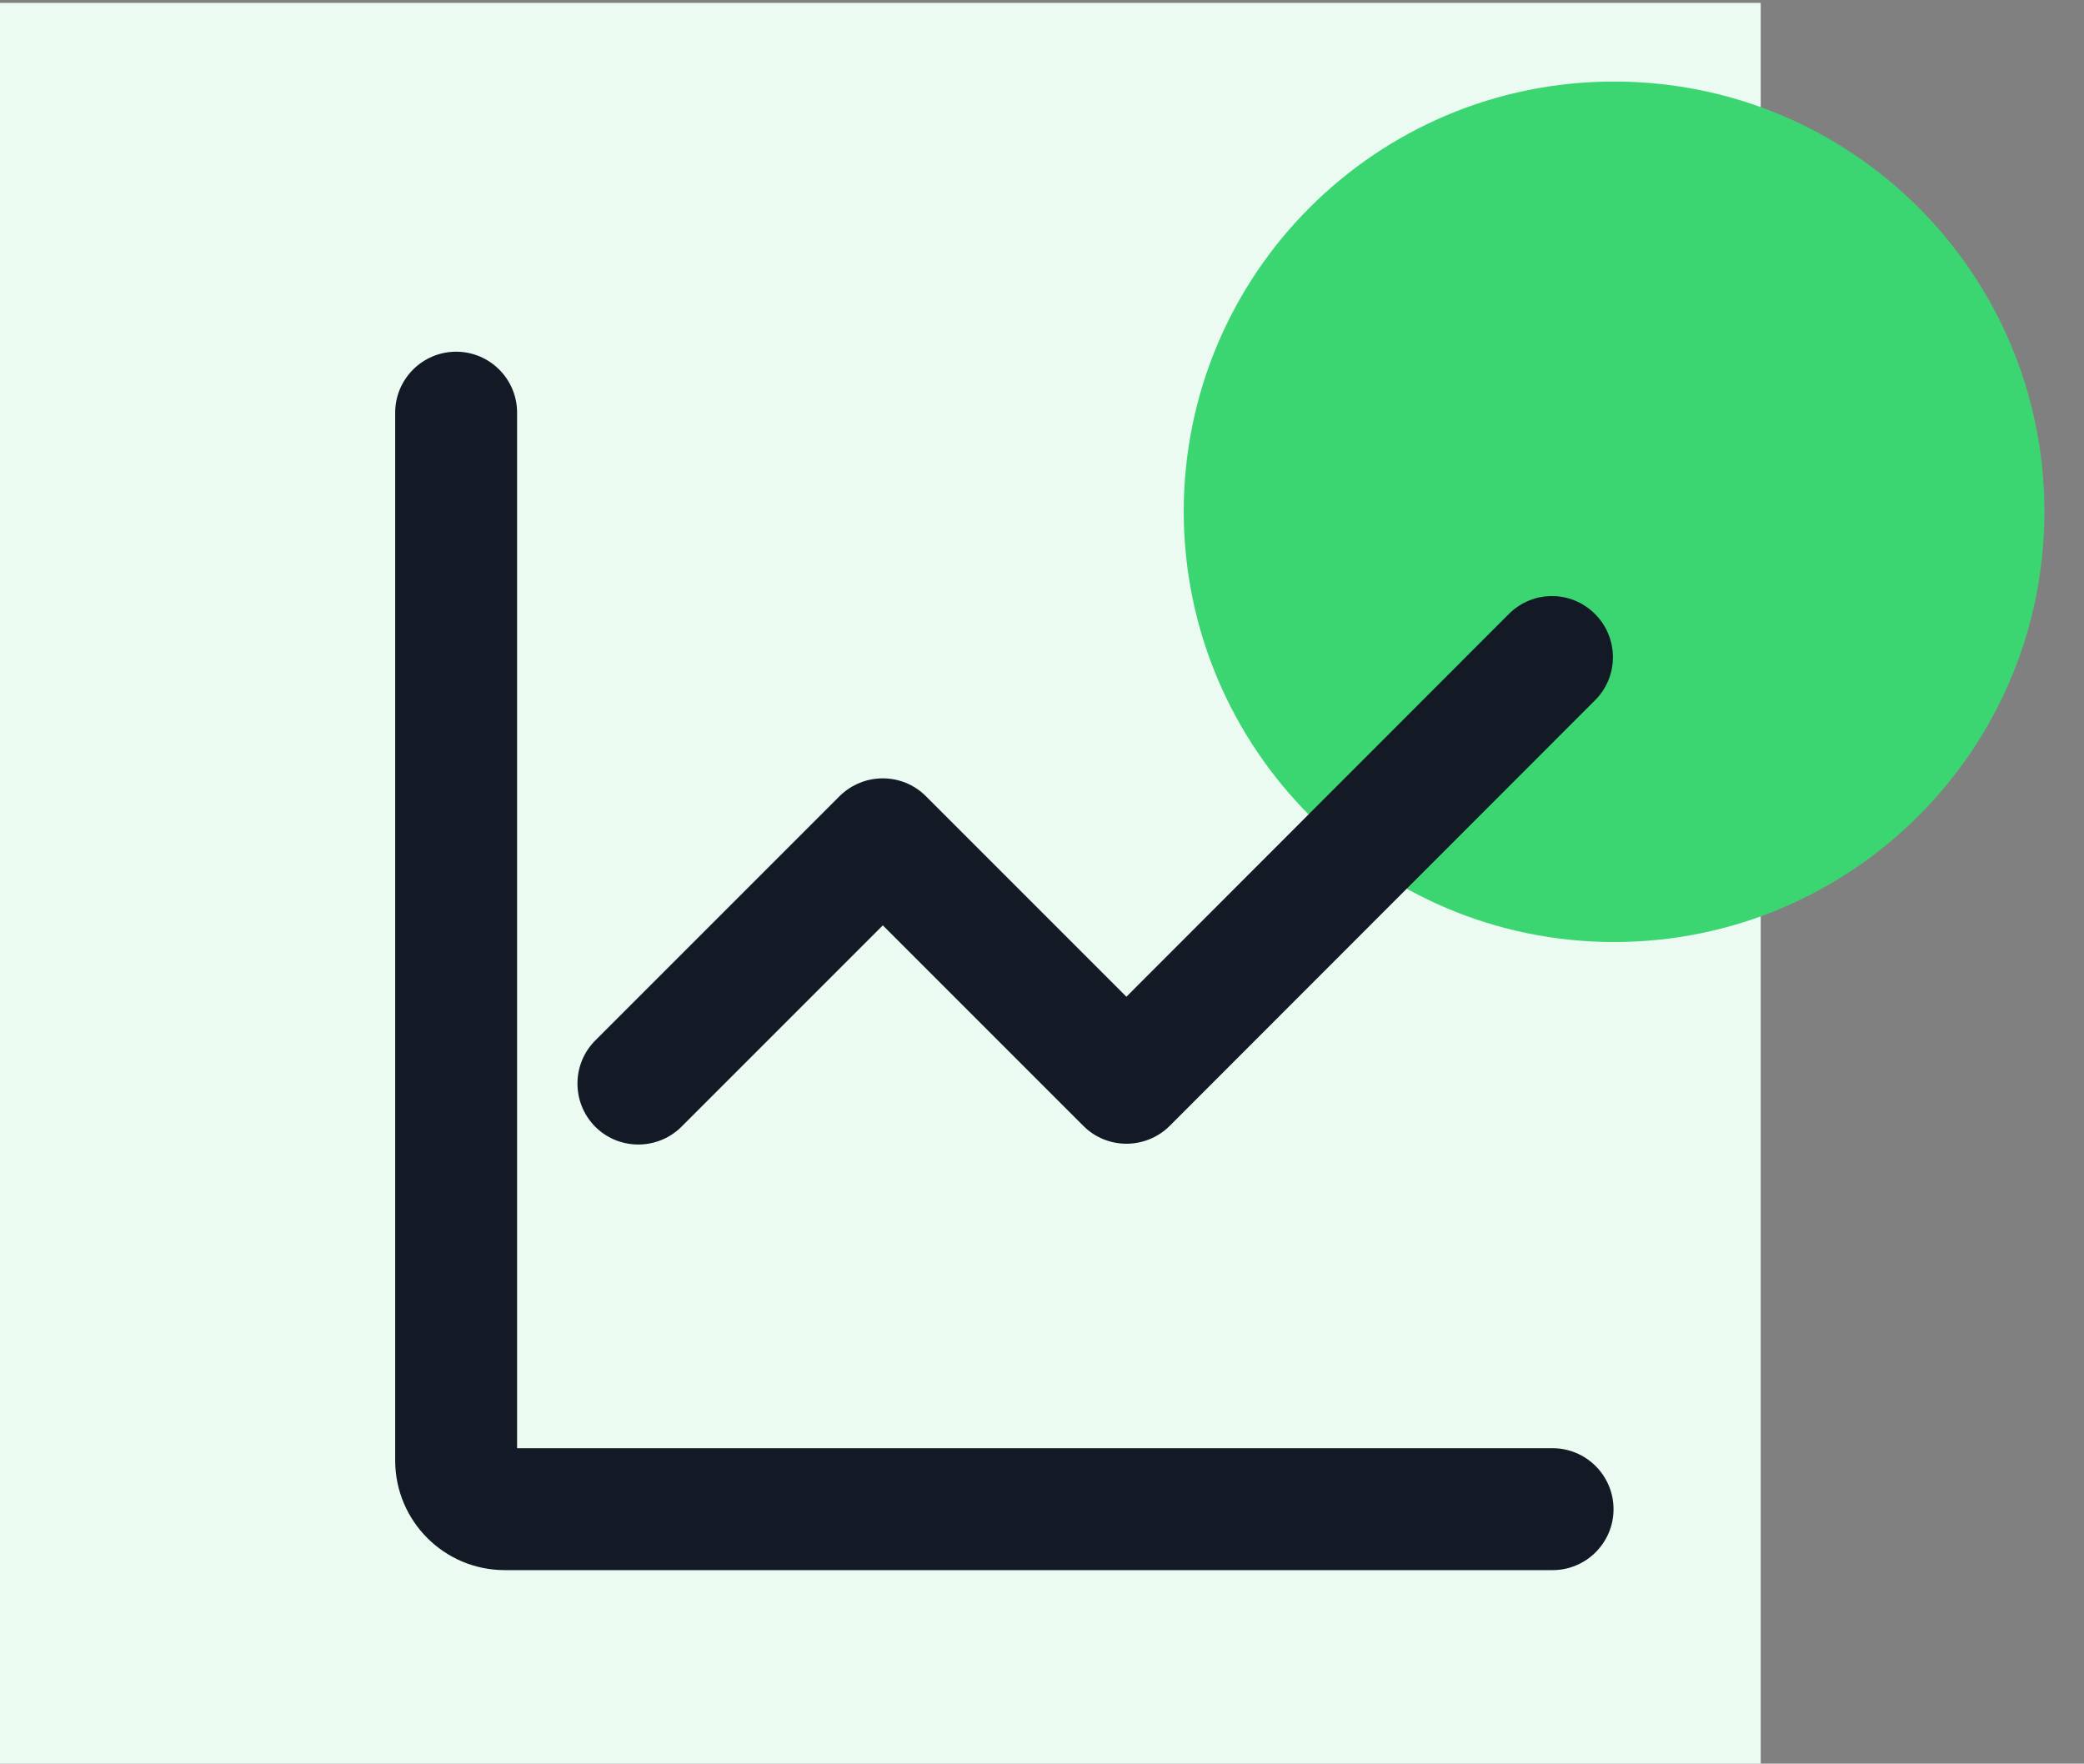 <svg xmlns="http://www.w3.org/2000/svg" viewBox="0 0 800 677"><rect x="0" y="0" width="800" height="677" fill="#808080" stroke="none"/><path d="M0 1.1h675.9V677H0V1.1z" fill="#ebfbf1"/><path d="M619.6 361.6c91.2 0 165.2-73.9 165.2-165.2S710.9 31.3 619.6 31.3s-165.2 73.9-165.2 165.2c.2 91.1 74.1 165.1 165.2 165.1z" fill="#3bd671"/><path d="M198.5 158.4c0-12.9-10.5-23.4-23.4-23.4s-23.4 10.5-23.4 23.4v402.2c0 23.2 18.8 42.1 42.1 42.1H596c12.9 0 23.4-10.5 23.4-23.4 0-12.9-10.5-23.4-23.4-23.4H198.5V158.4zm414.1 110.1c9-9.3 8.7-24.1-.6-33.1-9.1-8.8-23.4-8.8-32.5 0L432.4 382.6l-77-77c-9.1-9.1-23.9-9.1-33.1 0l-93.5 93.5c-9.3 9-9.5 23.8-.6 33.1 9 9.3 23.8 9.5 33.1.6l.6-.6 77-77 77 77c9.1 9.1 23.9 9.1 33.1 0l163.6-163.7z" fill-rule="evenodd" clip-rule="evenodd" fill="#131a26"/></svg>